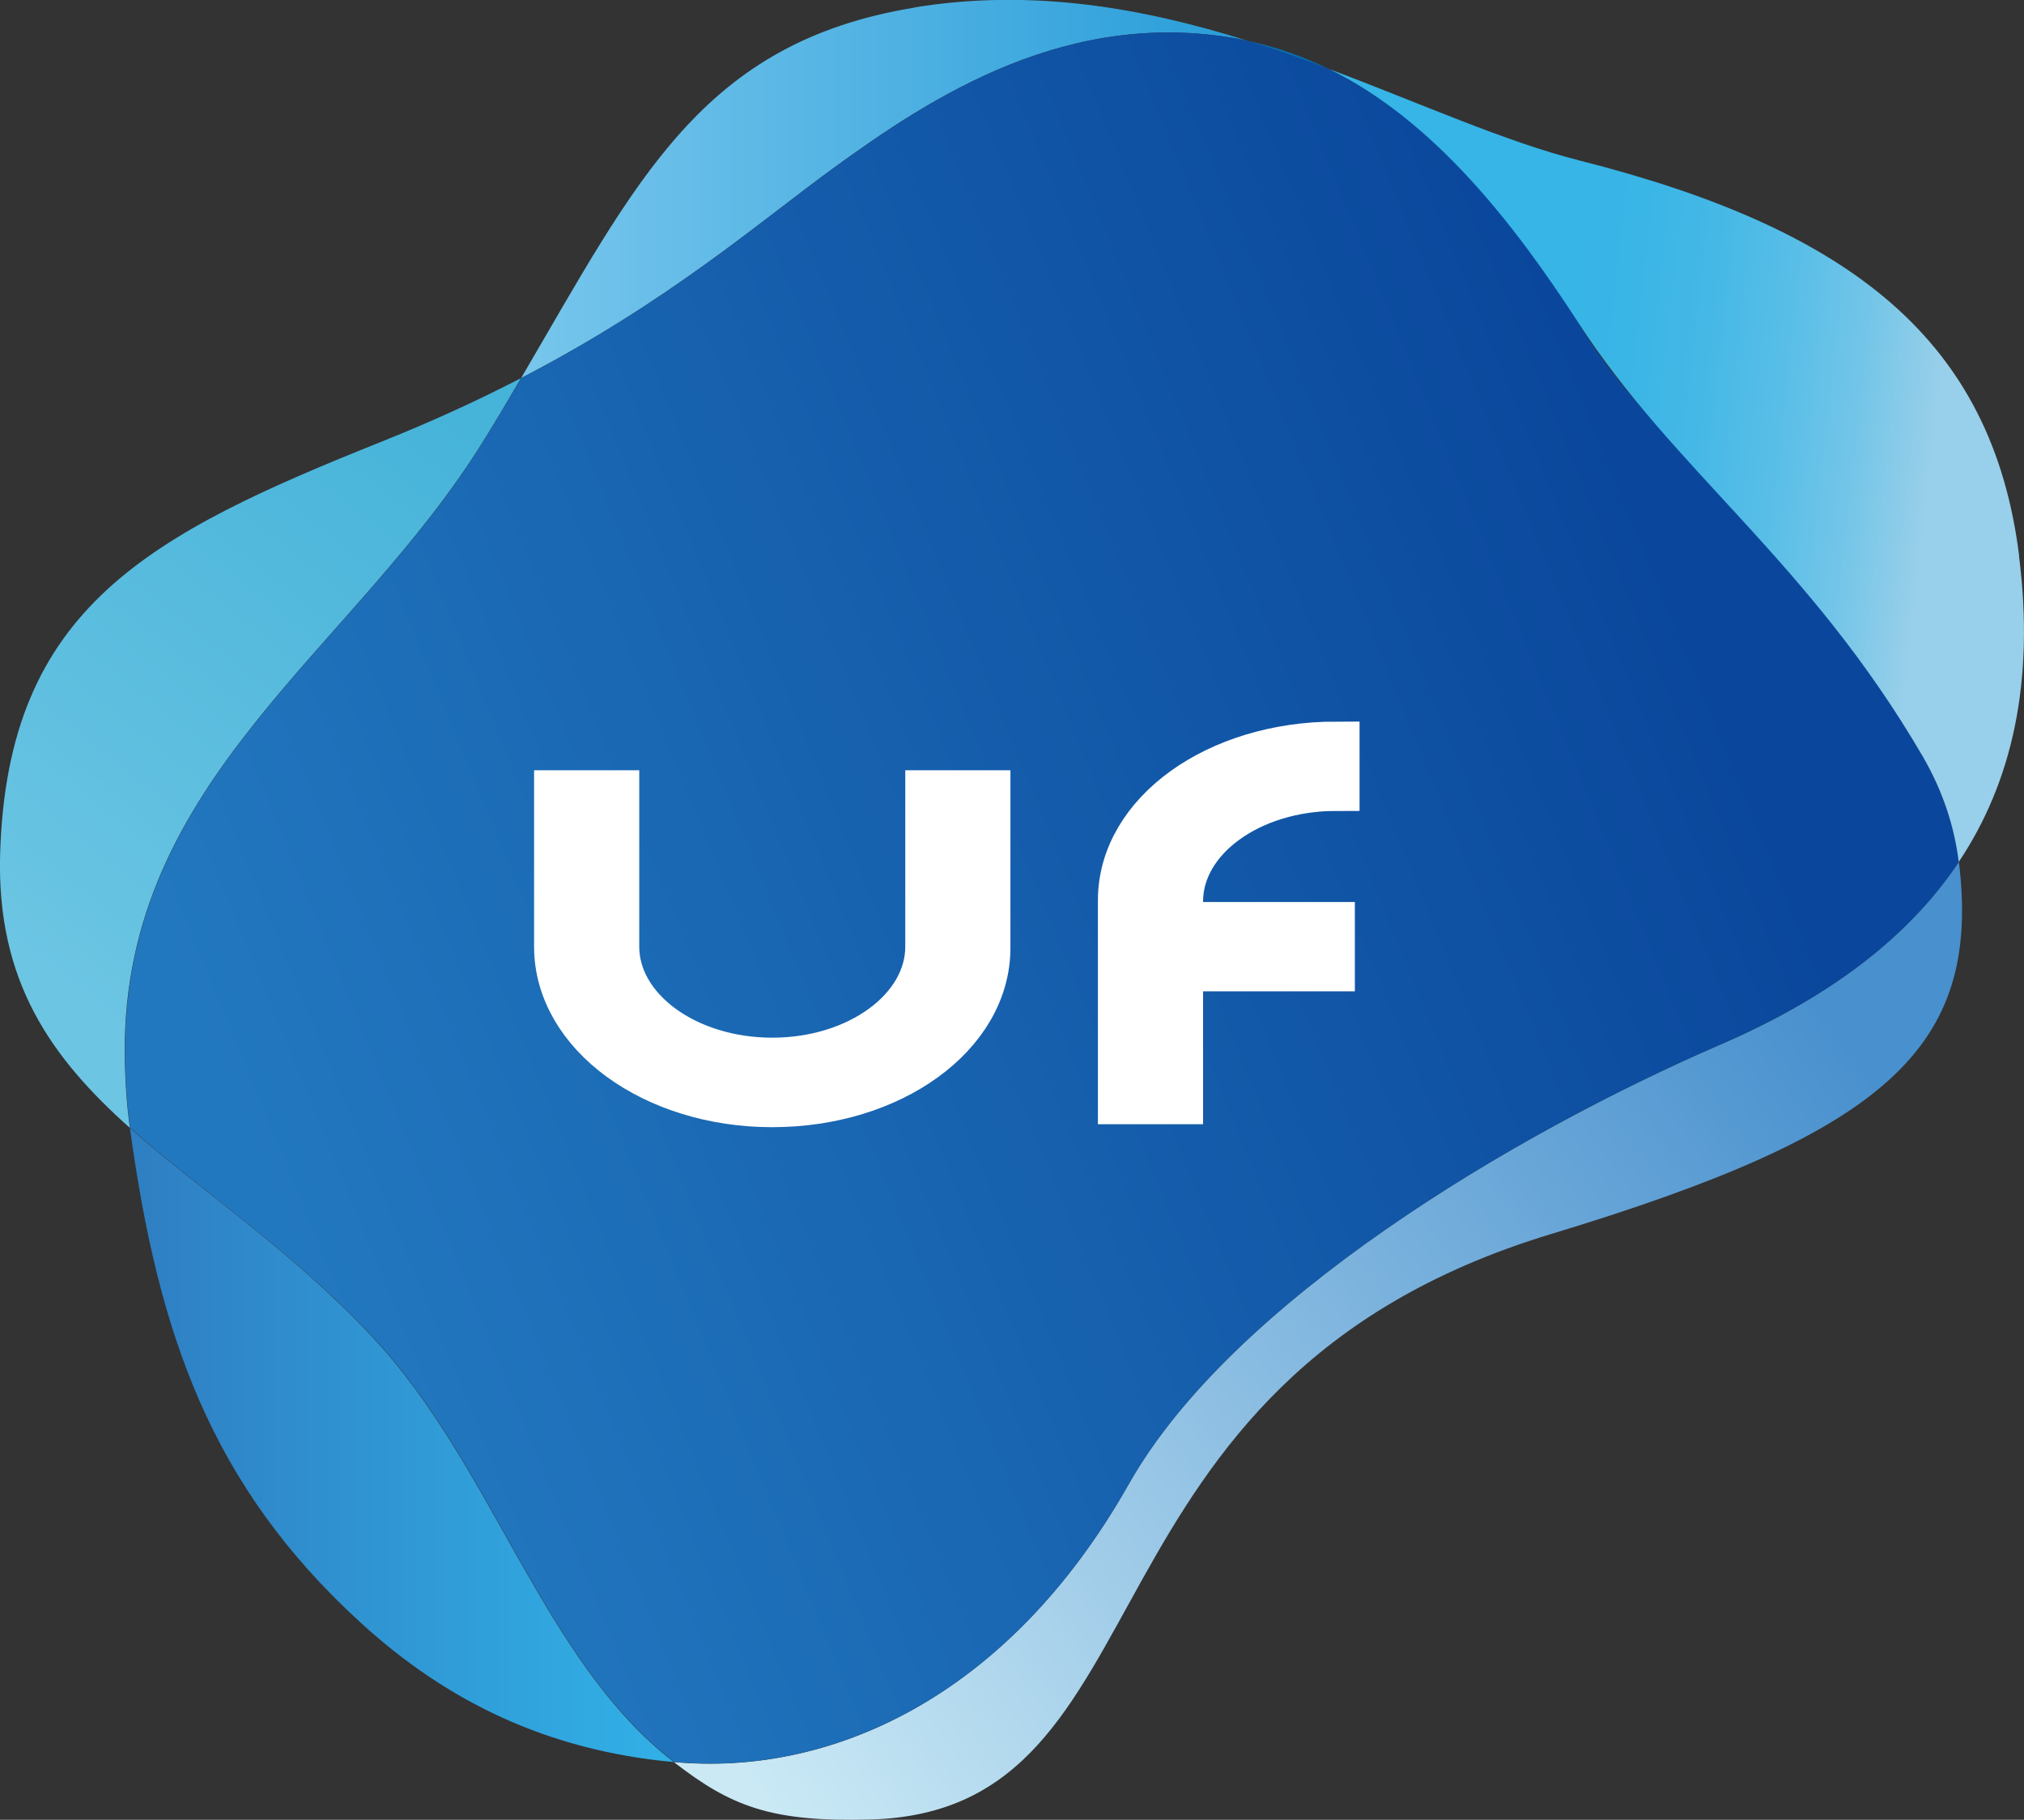 <?xml version="1.0" encoding="UTF-8"?>
<svg id="_レイヤー_2" data-name="レイヤー 2" xmlns="http://www.w3.org/2000/svg" xmlns:xlink="http://www.w3.org/1999/xlink" viewBox="0 0 129.34 116.29">
  <rect x="0" y="0" width="129.34" height="116.29" fill="#333333" stroke="none"/>
  <defs>
    <style>
      .cls-1 {
        fill: #fff;
        stroke: #fff;
        stroke-miterlimit: 10;
        stroke-width: 3px;
      }

      .cls-2 {
        fill: url(#_名称未設定グラデーション_61);
      }

      .cls-2, .cls-3, .cls-4, .cls-5, .cls-6, .cls-7, .cls-8 {
        stroke-width: 0px;
      }

      .cls-3 {
        fill: url(#_名称未設定グラデーション_156);
      }

      .cls-4 {
        fill: #086bae;
      }

      .cls-5 {
        fill: url(#_名称未設定グラデーション_51);
      }

      .cls-6 {
        fill: url(#_名称未設定グラデーション_253);
      }

      .cls-7 {
        fill: url(#_名称未設定グラデーション_249);
      }

      .cls-8 {
        fill: url(#_名称未設定グラデーション_63);
      }
    </style>
    <linearGradient id="_名称未設定グラデーション_253" data-name="名称未設定グラデーション 253" x1="33.3" y1="12.08" x2="79.68" y2="12.08" gradientUnits="userSpaceOnUse">
      <stop offset="0" stop-color="#77c6ec"/>
      <stop offset=".96" stop-color="#2c9fda"/>
      <stop offset="1" stop-color="#299eda"/>
    </linearGradient>
    <linearGradient id="_名称未設定グラデーション_61" data-name="名称未設定グラデーション 61" x1="8.31" y1="92.34" x2="43.06" y2="92.34" gradientUnits="userSpaceOnUse">
      <stop offset="0" stop-color="#2f7ec2"/>
      <stop offset="1" stop-color="#31b1e7"/>
    </linearGradient>
    <linearGradient id="_名称未設定グラデーション_51" data-name="名称未設定グラデーション 51" x1="117.88" y1="65.61" x2="49.39" y2="115.74" gradientUnits="userSpaceOnUse">
      <stop offset="0" stop-color="#4890ce"/>
      <stop offset=".58" stop-color="#92c2e4"/>
      <stop offset="1" stop-color="#cae9f5"/>
    </linearGradient>
    <linearGradient id="_名称未設定グラデーション_249" data-name="名称未設定グラデーション 249" x1="1.7" y1="62.04" x2="29.77" y2="26.85" gradientUnits="userSpaceOnUse">
      <stop offset="0" stop-color="#6cc5e3"/>
      <stop offset="1" stop-color="#46b3d9"/>
    </linearGradient>
    <linearGradient id="_名称未設定グラデーション_63" data-name="名称未設定グラデーション 63" x1="16.42" y1="75.27" x2="107.25" y2="38" gradientUnits="userSpaceOnUse">
      <stop offset="0" stop-color="#2278bf"/>
      <stop offset="1" stop-color="#0a479c"/>
    </linearGradient>
    <linearGradient id="_名称未設定グラデーション_156" data-name="名称未設定グラデーション 156" x1="123.15" y1="31.79" x2="97.46" y2="28.89" gradientUnits="userSpaceOnUse">
      <stop offset="0" stop-color="#98cfea"/>
      <stop offset=".02" stop-color="#94cee9"/>
      <stop offset=".2" stop-color="#72c5e8"/>
      <stop offset=".39" stop-color="#58bee7"/>
      <stop offset=".59" stop-color="#45b8e6"/>
      <stop offset=".79" stop-color="#39b5e6"/>
      <stop offset="1" stop-color="#36b5e6"/>
    </linearGradient>
  </defs>
  <g id="_レイヤー_1-2" data-name="レイヤー 1">
    <g>
      <g>
        <path class="cls-6" d="M58.47.48c-13.66,2.23-17.76,11.05-25.17,23.68,9.45-4.9,15.16-9.93,19.96-13.42,6.13-4.45,15.12-10.47,26.42-8.15-6.55-2.05-13.65-3.35-21.22-2.12Z"/>
        <path class="cls-2" d="M23.86,85.51c-5.24-5.63-11-9.37-15.56-13.43,1.8,13.09,5.12,22.84,14.8,31.66,5.46,4.98,11.87,8.12,19.95,8.86-8.37-6.48-11.52-18.85-19.19-27.09Z"/>
        <path class="cls-5" d="M125.17,55.08c-3.36,5.04-8.62,8.81-15.23,11.67-13.3,5.75-31.24,16.47-37.8,28.07-7.82,13.84-19.25,18.69-29.08,17.78,3.63,2.81,6.17,3.85,12.58,3.67,19.54-.54,12.28-27.96,43.47-37.41,21.34-6.46,27.52-11.82,26.07-23.78Z"/>
        <path class="cls-4" d="M79.71,2.6s-.01,0-.02,0c1.79.56,3.54,1.18,5.25,1.82-1.67-.82-3.41-1.44-5.23-1.81Z"/>
        <path class="cls-7" d="M33.3,24.16c-2.63,1.36-5.54,2.71-8.81,4.02C9.48,34.18.49,38.83.01,54.52c-.25,8.22,3.29,13.09,8.29,17.56-.2-1.44-.31-3.02-.33-4.76-.12-17.59,14.7-25.74,23.03-39.32.81-1.31,1.57-2.59,2.29-3.83Z"/>
        <path class="cls-8" d="M122.87,48.32c-8.04-13.95-17.35-19.76-22-27.7-3.73-6.37-9.17-12.9-15.93-16.21-1.71-.64-3.46-1.26-5.25-1.82-11.3-2.32-20.29,3.7-26.42,8.15-4.8,3.49-10.51,8.52-19.96,13.42-.73,1.24-1.49,2.52-2.29,3.83-8.32,13.57-23.15,21.73-23.03,39.32.01,1.75.13,3.32.33,4.76,4.55,4.07,10.32,7.81,15.56,13.43,7.67,8.24,10.82,20.61,19.19,27.09,9.83.91,21.26-3.94,29.08-17.78,6.56-11.6,24.5-22.32,37.8-28.07,6.62-2.86,11.87-6.63,15.23-11.67-.28-2.27-1.03-4.53-2.31-6.76Z"/>
        <path class="cls-3" d="M129.03,35.52c-1.72-13.76-10.71-20.86-28.08-25.26-4.78-1.21-10.15-3.65-16.02-5.85,6.76,3.31,11.91,10.01,15.93,16.21,6.15,9.5,14.71,15.21,22,27.7,1.29,2.22,2.03,4.49,2.31,6.76,3.4-5.09,4.87-11.49,3.85-19.56Z"/>
      </g>
      <g>
        <path class="cls-1" d="M35.63,50.72h3.72v9.77c0,4.03,4.47,7.32,10,7.32s10-3.29,10-7.32v-9.77h3.72v9.85c0,5.53-6.13,9.96-13.72,9.96s-13.72-4.5-13.72-10.03v-9.77Z"/>
        <path class="cls-1" d="M71.66,70.34v-12.81c0-5.53,6.13-9.92,13.72-9.92v2.71c-5.53,0-10,3.26-10,7.28v1.54h9.7v2.71h-9.7v8.49h-3.72Z"/>
      </g>
    </g>
  </g>
</svg>